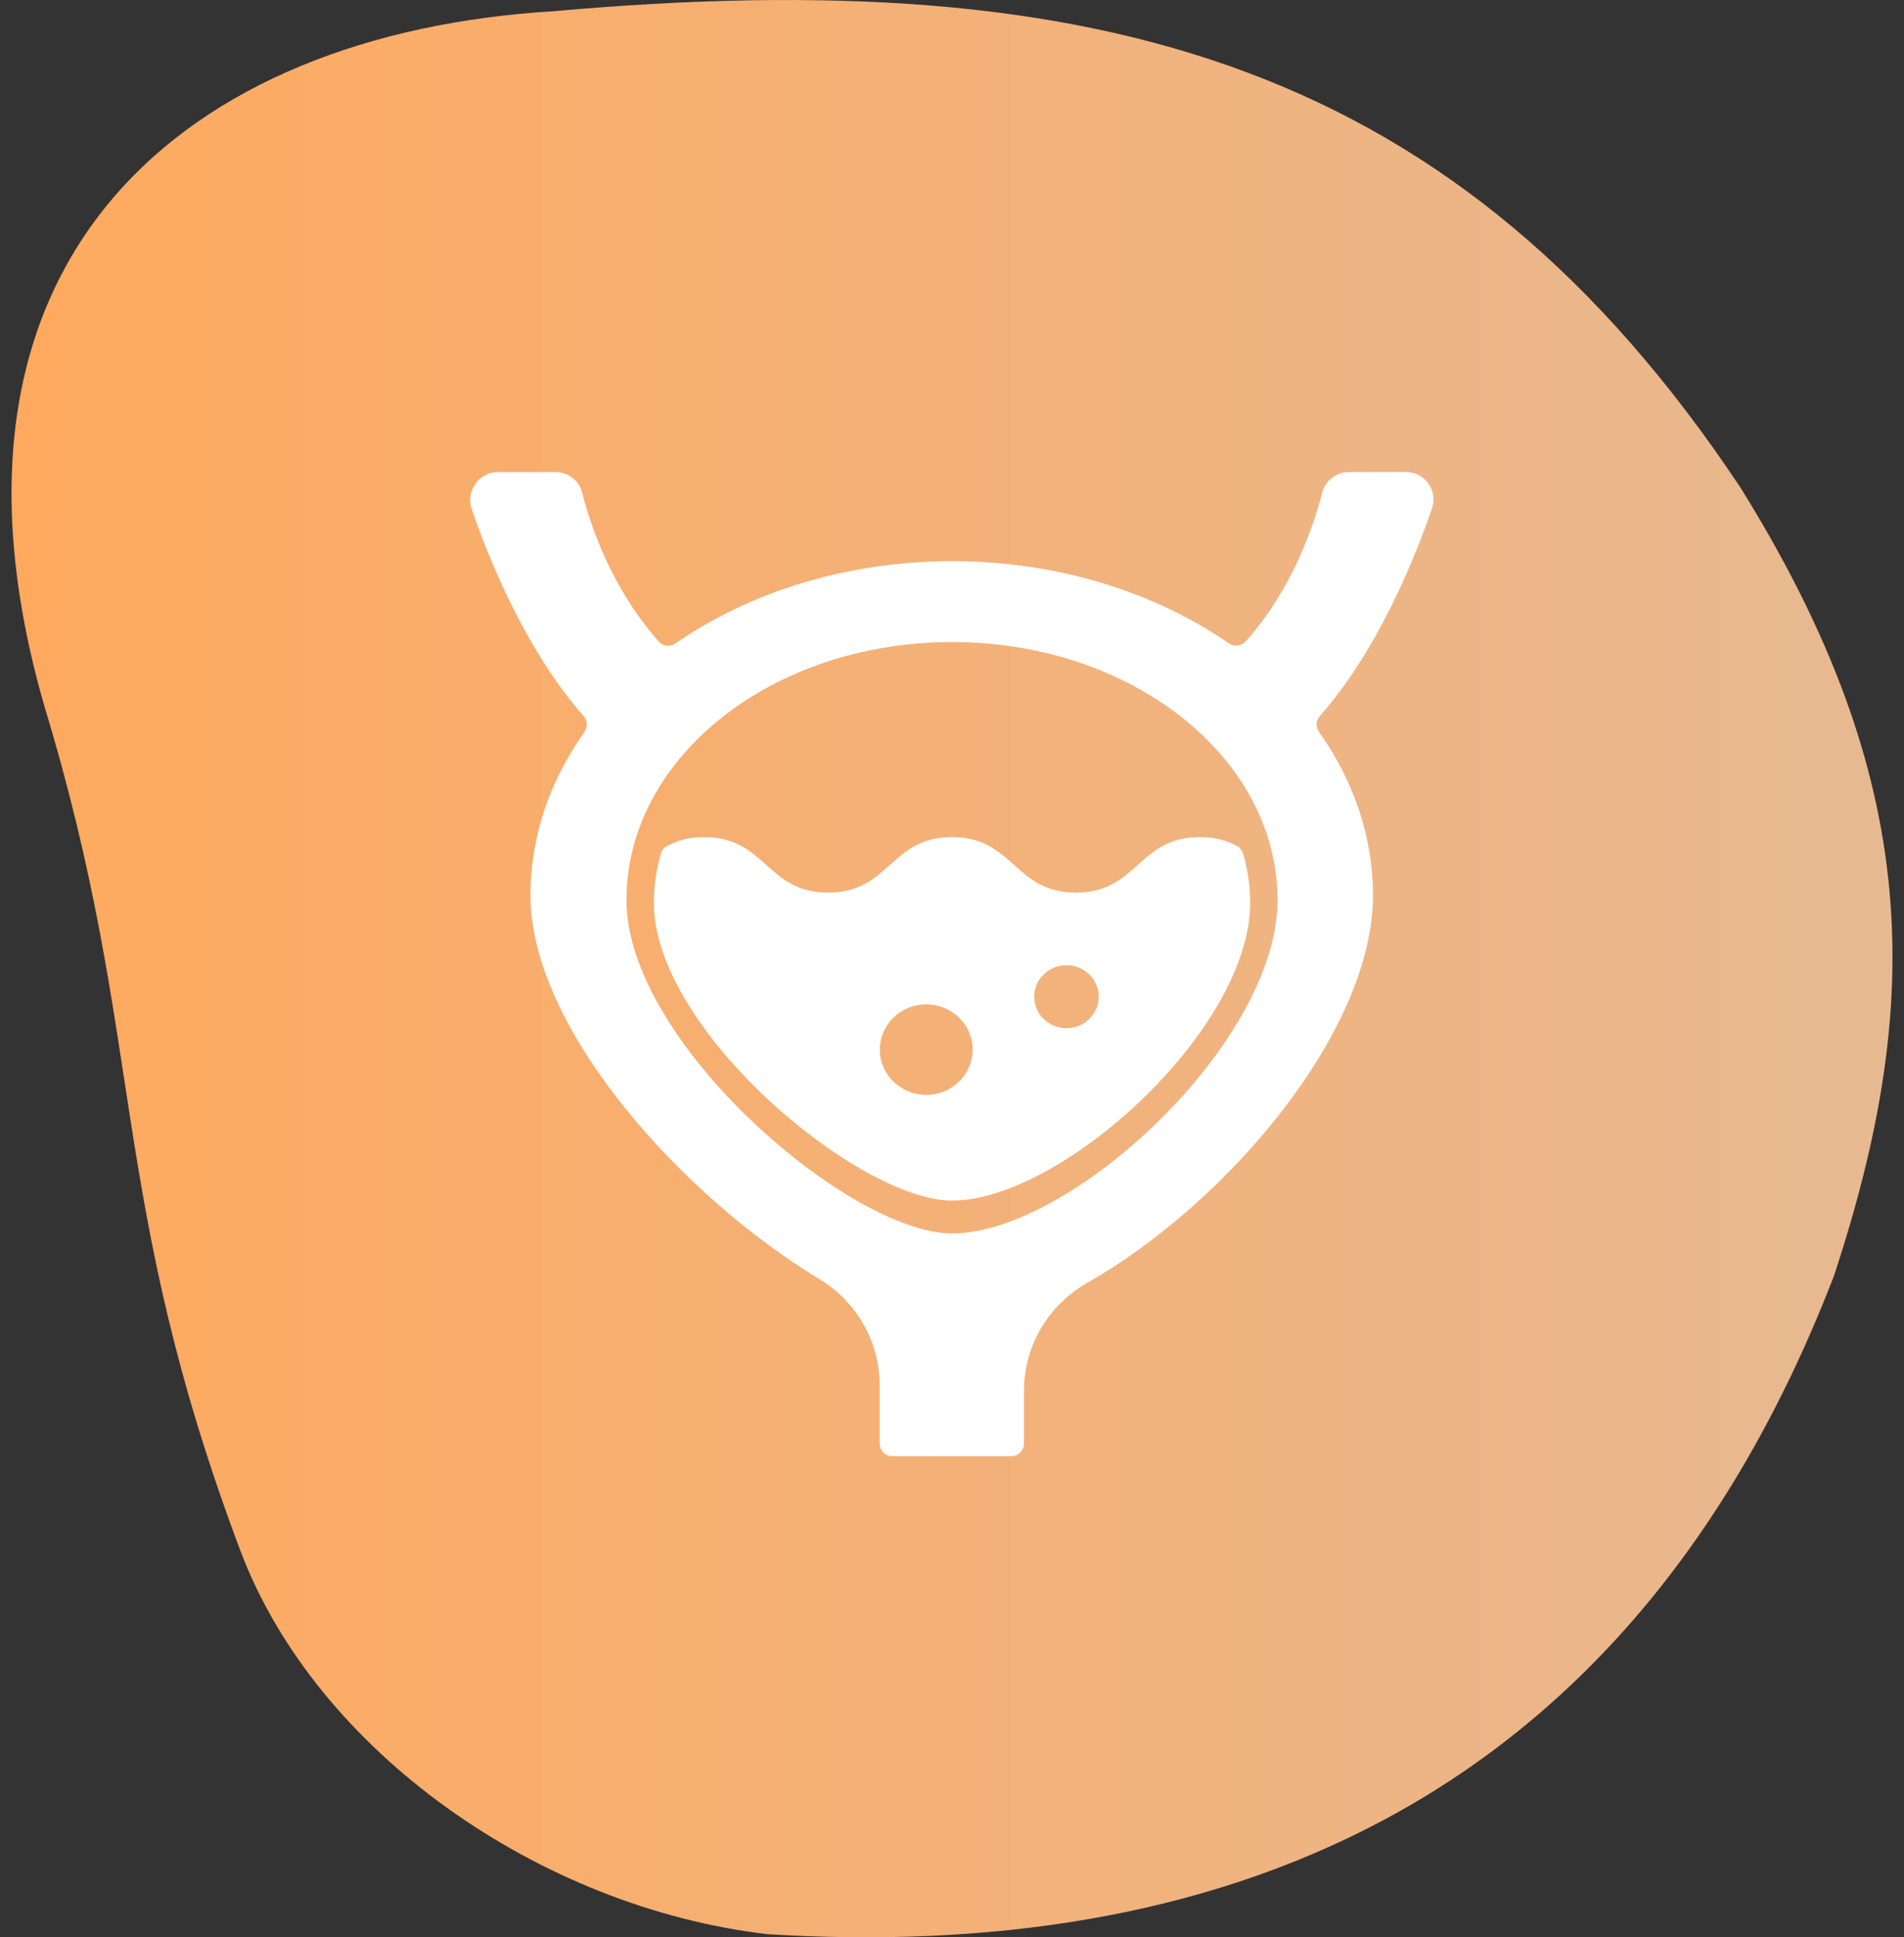 <svg xmlns="http://www.w3.org/2000/svg" width="118" height="120" viewBox="0 0 118 120" fill="none"><rect x="0" y="0" width="118" height="120" fill="#333333" stroke="none"/><path d="M2.741 43.709C-5.281 15.861 11.594 2.075 34.277 0.697C68.303 -2.336 90.434 4.005 107.862 30.199C119.204 48.396 119.204 62.182 113.671 79.001C100.623 112.853 74.389 121.462 47.556 119.807C33.448 118.153 19.616 108.503 14.913 96.095C6.614 74.038 9.122 64.706 2.741 43.709Z" fill="url(#paint0_linear_154_15408)"></path><path d="M87.136 29.238H83.613C82.832 29.238 82.138 29.762 81.943 30.518C81.431 32.505 80.138 36.442 77.201 39.734C76.932 40.026 76.493 40.075 76.164 39.856C71.569 36.686 65.571 34.76 59.012 34.76C52.442 34.76 46.444 36.686 41.86 39.856C41.531 40.087 41.08 40.039 40.824 39.734C37.898 36.442 36.582 32.517 36.082 30.518C35.887 29.75 35.204 29.238 34.412 29.238H30.864C29.682 29.238 28.853 30.408 29.231 31.53C30.304 34.65 32.596 40.307 36.167 44.354C36.411 44.634 36.436 45.037 36.216 45.341C34.095 48.328 32.876 51.778 32.876 55.459C32.876 63.786 42.409 74.184 50.747 79.207C53.063 80.596 54.514 83.083 54.514 85.789V89.41C54.514 89.849 54.868 90.202 55.306 90.202H62.669C63.108 90.202 63.462 89.849 63.462 89.41V86.143C63.462 83.364 64.974 80.828 67.387 79.463C76.006 74.55 85.088 63.932 85.088 55.459C85.088 51.79 83.869 48.34 81.748 45.341C81.528 45.037 81.552 44.634 81.796 44.354C85.368 40.307 87.66 34.65 88.733 31.53C89.147 30.408 88.318 29.238 87.136 29.238ZM59 76.403C52.673 76.403 38.825 64.578 38.825 55.752C38.825 46.926 47.846 39.77 59 39.77C70.142 39.77 79.175 46.926 79.175 55.752C79.175 64.566 66.412 76.403 59 76.403Z" fill="white"></path><path d="M74.36 51.851C70.52 51.851 70.52 55.289 66.68 55.289C62.84 55.289 62.84 51.851 59 51.851C55.16 51.851 55.16 55.289 51.32 55.289C47.48 55.289 47.48 51.851 43.64 51.851C42.653 51.851 41.934 52.071 41.324 52.412C41.141 52.509 41.007 52.68 40.958 52.875C40.678 53.85 40.52 54.874 40.52 55.91C40.52 63.798 53.21 74.367 59 74.367C65.79 74.367 77.481 63.785 77.481 55.91C77.481 54.874 77.323 53.85 77.042 52.875C76.981 52.68 76.847 52.509 76.677 52.412C76.067 52.083 75.335 51.851 74.36 51.851ZM57.403 67.821C55.819 67.821 54.526 66.565 54.526 65.017C54.526 63.469 55.819 62.213 57.403 62.213C58.988 62.213 60.28 63.469 60.28 65.017C60.28 66.565 58.988 67.821 57.403 67.821ZM66.095 63.688C64.986 63.688 64.096 62.81 64.096 61.737C64.096 60.653 64.998 59.787 66.095 59.787C67.204 59.787 68.094 60.665 68.094 61.737C68.094 62.81 67.192 63.688 66.095 63.688Z" fill="white"></path><defs><linearGradient id="paint0_linear_154_15408" x1="0.714" y1="60" x2="117.286" y2="60" gradientUnits="userSpaceOnUse"><stop stop-color="#FFA95E"></stop><stop offset="1" stop-color="#E7B992"></stop></linearGradient></defs></svg>